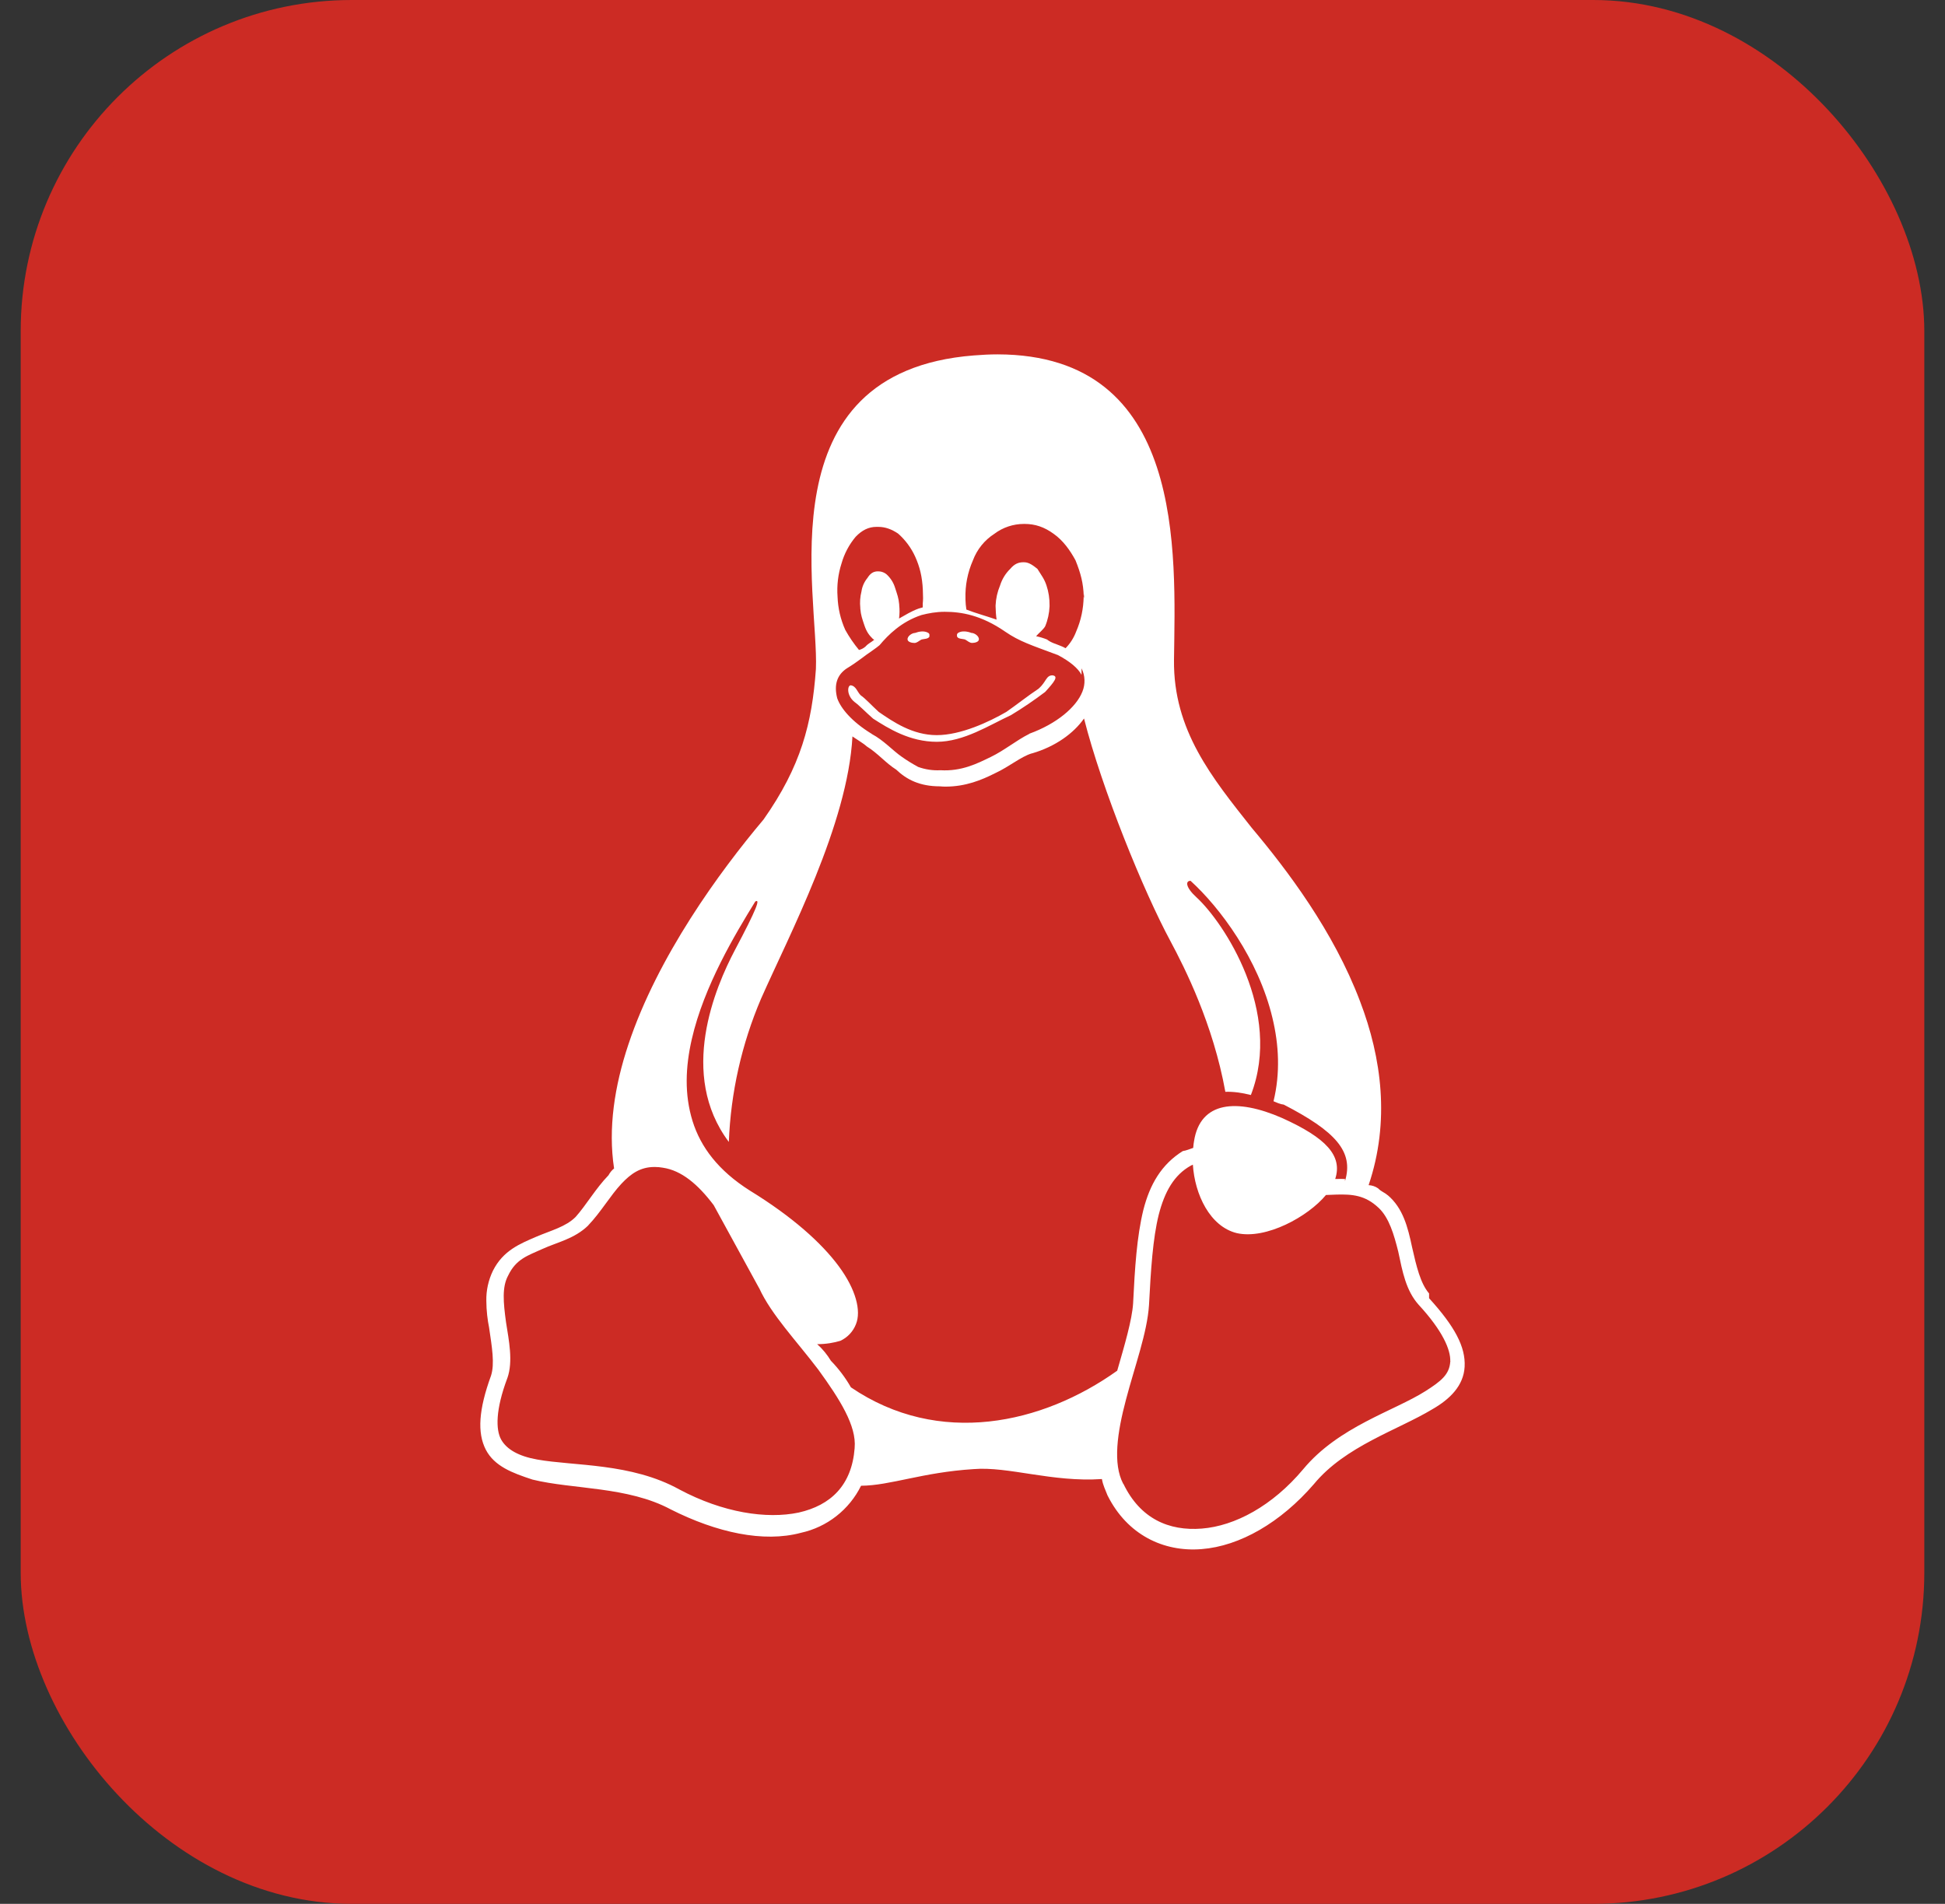 <svg width="47" height="46" viewBox="0 0 47 46" fill="none" xmlns="http://www.w3.org/2000/svg">
<rect x="0" y="0" width="47" height="46" fill="#333333" stroke="none"/>
<rect x="1" y="0.5" width="45" height="45" rx="7.5" fill="#CC2B24"/>
<rect x="1" y="0.5" width="45" height="45" rx="7.5" stroke="#CC2B24"/>
<path fill-rule="evenodd" clip-rule="evenodd" d="M24.106 8.562C23.919 8.562 23.727 8.572 23.53 8.588C18.444 8.988 19.793 14.371 19.716 16.165C19.623 17.479 19.355 18.515 18.452 19.799C17.387 21.063 15.893 23.107 15.184 25.238C14.85 26.239 14.691 27.264 14.839 28.232C14.784 28.276 14.738 28.332 14.705 28.395C14.393 28.717 14.165 29.118 13.909 29.404C13.669 29.643 13.325 29.725 12.95 29.885C12.574 30.049 12.159 30.209 11.911 30.704C11.802 30.931 11.747 31.177 11.752 31.427C11.752 31.667 11.784 31.91 11.818 32.072C11.888 32.552 11.958 32.949 11.865 33.239C11.567 34.057 11.529 34.618 11.739 35.026C11.948 35.428 12.382 35.59 12.868 35.749C13.844 35.989 15.166 35.911 16.207 36.469C17.321 37.031 18.452 37.277 19.354 37.035C19.666 36.967 19.959 36.829 20.21 36.632C20.462 36.435 20.666 36.184 20.807 35.898C21.513 35.894 22.287 35.574 23.526 35.496C24.367 35.426 25.42 35.817 26.627 35.736C26.657 35.898 26.703 35.975 26.765 36.137L26.768 36.141C27.239 37.077 28.107 37.503 29.035 37.429C29.962 37.357 30.95 36.785 31.75 35.858C32.509 34.938 33.775 34.554 34.611 34.05C35.029 33.811 35.367 33.486 35.392 33.024C35.419 32.543 35.152 32.047 34.533 31.367V31.251L34.529 31.247C34.325 31.006 34.228 30.603 34.122 30.133C34.02 29.651 33.903 29.187 33.531 28.875H33.527C33.456 28.81 33.379 28.794 33.301 28.712C33.233 28.665 33.154 28.639 33.072 28.635C33.591 27.098 33.39 25.567 32.864 24.191C32.223 22.495 31.102 21.017 30.247 20.001C29.29 18.792 28.351 17.647 28.369 15.948C28.402 13.359 28.655 8.57 24.106 8.562ZM24.742 12.659H24.758C25.014 12.659 25.234 12.733 25.46 12.897C25.69 13.059 25.858 13.296 25.989 13.538C26.115 13.85 26.179 14.091 26.188 14.409C26.188 14.385 26.195 14.361 26.195 14.338V14.463C26.193 14.455 26.191 14.447 26.191 14.438L26.186 14.409C26.183 14.702 26.122 14.991 26.005 15.259C25.949 15.409 25.862 15.547 25.749 15.662C25.715 15.642 25.68 15.626 25.643 15.611C25.517 15.557 25.404 15.534 25.3 15.451C25.215 15.417 25.127 15.39 25.037 15.372C25.096 15.301 25.211 15.212 25.256 15.133C25.32 14.979 25.355 14.816 25.362 14.65V14.627C25.364 14.464 25.34 14.301 25.288 14.146C25.234 13.983 25.167 13.904 25.068 13.744C24.967 13.665 24.867 13.585 24.747 13.585H24.728C24.616 13.585 24.516 13.621 24.413 13.744C24.298 13.855 24.214 13.993 24.166 14.146C24.102 14.299 24.065 14.461 24.058 14.627V14.65C24.06 14.757 24.067 14.865 24.082 14.971C23.85 14.89 23.555 14.809 23.352 14.728C23.34 14.649 23.332 14.569 23.33 14.489V14.465C23.32 14.147 23.382 13.831 23.51 13.54C23.609 13.275 23.791 13.05 24.028 12.898C24.233 12.743 24.484 12.659 24.742 12.659ZM21.179 12.73H21.222C21.393 12.73 21.547 12.788 21.702 12.892C21.878 13.047 22.02 13.239 22.116 13.452C22.224 13.691 22.286 13.934 22.3 14.254V14.259C22.308 14.42 22.307 14.501 22.298 14.579V14.675C22.262 14.684 22.23 14.697 22.198 14.704C22.015 14.77 21.868 14.866 21.725 14.945C21.739 14.838 21.741 14.729 21.729 14.623V14.605C21.714 14.445 21.682 14.366 21.63 14.205C21.593 14.082 21.524 13.971 21.43 13.883C21.401 13.857 21.366 13.836 21.328 13.823C21.29 13.809 21.25 13.804 21.21 13.806H21.185C21.099 13.814 21.029 13.856 20.961 13.965C20.884 14.059 20.834 14.171 20.817 14.29C20.784 14.42 20.775 14.555 20.789 14.688V14.705C20.803 14.868 20.834 14.947 20.887 15.107C20.941 15.268 21.003 15.348 21.085 15.429C21.098 15.44 21.11 15.451 21.126 15.458C21.042 15.527 20.985 15.543 20.914 15.622C20.869 15.662 20.815 15.69 20.757 15.704C20.632 15.553 20.521 15.391 20.426 15.22C20.312 14.967 20.249 14.695 20.239 14.418C20.219 14.146 20.252 13.873 20.335 13.614C20.402 13.378 20.518 13.158 20.676 12.97C20.83 12.81 20.989 12.73 21.179 12.73ZM22.828 14.782C23.226 14.782 23.709 14.86 24.29 15.262C24.642 15.503 24.919 15.586 25.557 15.825H25.56C25.867 15.989 26.048 16.145 26.135 16.305V16.148C26.178 16.235 26.203 16.331 26.206 16.428C26.209 16.526 26.192 16.623 26.155 16.713C26.007 17.087 25.534 17.488 24.875 17.727V17.73C24.552 17.892 24.272 18.13 23.942 18.289C23.61 18.451 23.235 18.64 22.725 18.61C22.541 18.62 22.358 18.592 22.186 18.53C22.053 18.457 21.923 18.378 21.799 18.291C21.564 18.129 21.362 17.892 21.062 17.732V17.726H21.056C20.575 17.43 20.315 17.11 20.231 16.871C20.148 16.548 20.225 16.306 20.463 16.149C20.733 15.986 20.92 15.823 21.044 15.745C21.169 15.656 21.216 15.622 21.256 15.587H21.258V15.584C21.462 15.341 21.783 15.019 22.268 14.86C22.435 14.817 22.621 14.782 22.828 14.782ZM26.195 17.36C26.627 19.065 27.636 21.541 28.284 22.741C28.628 23.384 29.313 24.737 29.61 26.38C29.797 26.373 30.006 26.401 30.227 26.457C31.004 24.446 29.57 22.286 28.917 21.685C28.651 21.444 28.638 21.282 28.769 21.282C29.477 21.925 30.411 23.173 30.749 24.599C30.904 25.243 30.94 25.927 30.774 26.608C30.855 26.642 30.937 26.681 31.021 26.689C32.262 27.331 32.721 27.817 32.501 28.538V28.486C32.427 28.482 32.356 28.486 32.283 28.486H32.265C32.447 27.924 32.046 27.494 30.984 27.014C29.883 26.532 29.003 26.609 28.853 27.573C28.845 27.625 28.839 27.652 28.833 27.735C28.751 27.763 28.665 27.799 28.581 27.812C28.064 28.135 27.785 28.617 27.627 29.24C27.471 29.882 27.423 30.631 27.381 31.489V31.492C27.355 31.894 27.175 32.501 26.997 33.118C25.192 34.407 22.69 34.968 20.562 33.52C20.428 33.286 20.266 33.071 20.078 32.878C19.988 32.729 19.877 32.593 19.747 32.477C19.966 32.477 20.154 32.442 20.307 32.396C20.48 32.316 20.615 32.172 20.684 31.994C20.814 31.673 20.684 31.156 20.269 30.595C19.854 30.033 19.149 29.398 18.118 28.765C17.36 28.285 16.932 27.718 16.735 27.086C16.536 26.443 16.563 25.78 16.717 25.107C17.012 23.82 17.767 22.568 18.25 21.783C18.378 21.704 18.294 21.945 17.759 22.954C17.282 23.858 16.386 25.959 17.612 27.591C17.658 26.4 17.922 25.227 18.39 24.131C19.069 22.594 20.487 19.916 20.599 17.793C20.657 17.837 20.86 17.956 20.947 18.036C21.209 18.197 21.404 18.437 21.657 18.596C21.91 18.838 22.23 18.999 22.71 18.999C22.757 19.003 22.801 19.006 22.844 19.006C23.338 19.006 23.721 18.845 24.042 18.684C24.391 18.523 24.669 18.282 24.932 18.203H24.938C25.5 18.04 25.944 17.719 26.195 17.36M28.825 28.137C28.87 28.86 29.238 29.635 29.886 29.794C30.594 29.955 31.612 29.393 32.041 28.873L32.295 28.863C32.674 28.853 32.989 28.875 33.314 29.184L33.318 29.187C33.568 29.427 33.684 29.826 33.788 30.241C33.89 30.724 33.973 31.18 34.28 31.524C34.865 32.158 35.056 32.614 35.045 32.895L35.049 32.888V32.91L35.045 32.895C35.027 33.21 34.822 33.372 34.446 33.611C33.688 34.093 32.345 34.468 31.49 35.5C30.747 36.386 29.841 36.87 29.041 36.933C28.242 36.996 27.552 36.692 27.147 35.852L27.141 35.849C26.888 35.366 26.997 34.615 27.209 33.816C27.42 33.012 27.723 32.197 27.765 31.532C27.81 30.673 27.857 29.926 28 29.35C28.144 28.79 28.371 28.391 28.771 28.166L28.825 28.14V28.137ZM15.815 28.196H15.826C15.89 28.196 15.953 28.202 16.015 28.213C16.468 28.279 16.865 28.614 17.246 29.118L18.341 31.119L18.345 31.123C18.637 31.764 19.252 32.403 19.775 33.094C20.297 33.813 20.701 34.454 20.652 34.983V34.99C20.583 35.885 20.076 36.371 19.299 36.546C18.523 36.709 17.47 36.549 16.417 35.988C15.253 35.343 13.869 35.424 12.98 35.264C12.536 35.185 12.245 35.022 12.11 34.782C11.977 34.542 11.974 34.059 12.258 33.302V33.298L12.261 33.295C12.402 32.893 12.297 32.389 12.228 31.948C12.162 31.466 12.128 31.095 12.28 30.818C12.472 30.416 12.756 30.337 13.109 30.176C13.464 30.014 13.88 29.933 14.211 29.612H14.213V29.608C14.521 29.286 14.749 28.886 15.017 28.6C15.245 28.358 15.474 28.196 15.815 28.196M24.427 17.28C23.904 17.521 23.29 17.923 22.637 17.923C21.985 17.923 21.47 17.602 21.098 17.363C20.912 17.201 20.761 17.04 20.648 16.96C20.451 16.799 20.475 16.558 20.559 16.558C20.69 16.577 20.714 16.72 20.799 16.8C20.914 16.879 21.057 17.039 21.233 17.2C21.583 17.441 22.051 17.762 22.636 17.762C23.219 17.762 23.902 17.441 24.317 17.201C24.552 17.039 24.853 16.8 25.097 16.64C25.285 16.475 25.276 16.317 25.433 16.317C25.588 16.337 25.474 16.479 25.256 16.718C24.989 16.92 24.712 17.108 24.426 17.281V17.28L24.427 17.28ZM23.125 15.374V15.348C23.118 15.325 23.141 15.297 23.16 15.287C23.249 15.236 23.377 15.255 23.473 15.292C23.549 15.292 23.666 15.373 23.654 15.455C23.646 15.514 23.551 15.534 23.491 15.534C23.425 15.534 23.38 15.482 23.321 15.452C23.259 15.431 23.146 15.443 23.125 15.374M22.462 15.374C22.438 15.444 22.326 15.433 22.263 15.454C22.206 15.483 22.159 15.535 22.096 15.535C22.034 15.535 21.938 15.512 21.931 15.454C21.92 15.374 22.037 15.293 22.111 15.293C22.209 15.256 22.332 15.237 22.423 15.287C22.446 15.298 22.466 15.323 22.459 15.348V15.373H22.462L22.462 15.374Z" fill="white"/>
</svg>

